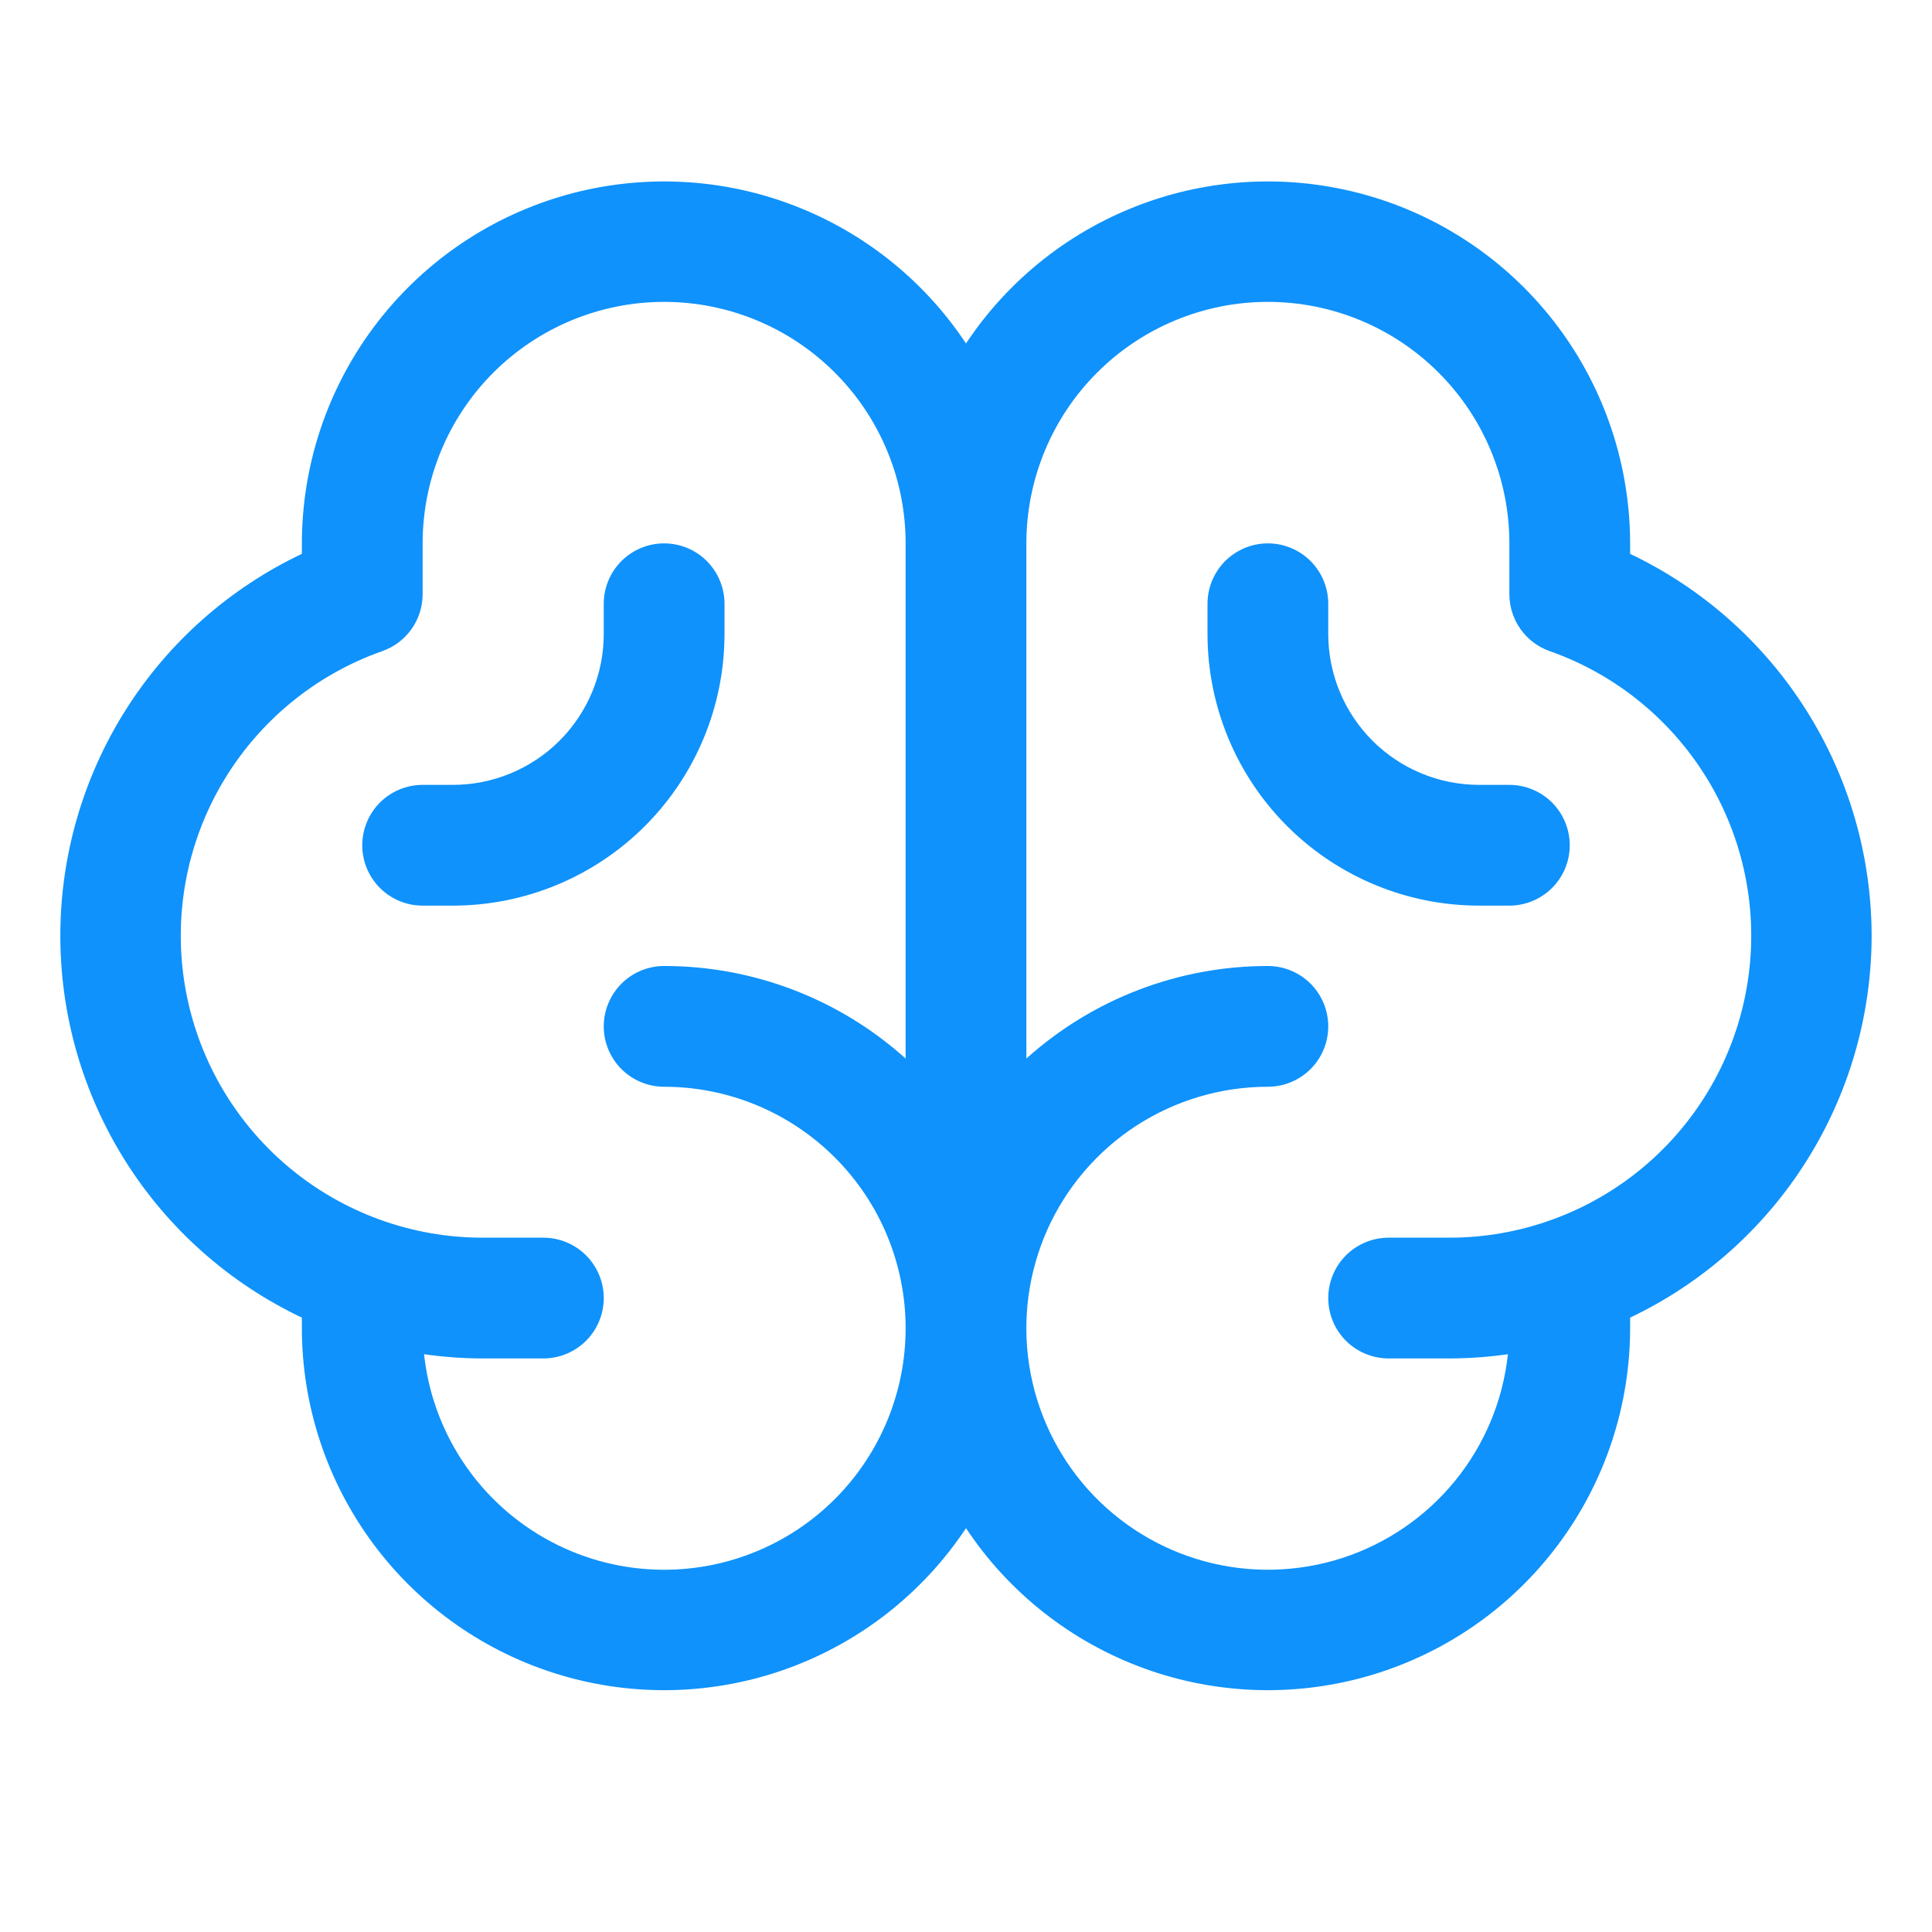 <?xml version="1.0" encoding="UTF-8"?> <svg xmlns="http://www.w3.org/2000/svg" width="40" height="40" viewBox="0 0 40 40" fill="none"><path d="M38.75 19.375C38.748 17.719 38.278 16.098 37.393 14.698C36.508 13.299 35.245 12.179 33.75 11.467V11.25C33.748 9.64 33.229 8.072 32.267 6.78C31.306 5.488 29.954 4.539 28.412 4.075C26.87 3.611 25.219 3.655 23.704 4.202C22.189 4.749 20.89 5.769 20 7.111C19.11 5.769 17.811 4.749 16.296 4.202C14.781 3.655 13.13 3.611 11.588 4.075C10.046 4.539 8.694 5.488 7.733 6.78C6.771 8.072 6.251 9.64 6.25 11.25V11.467C4.754 12.177 3.489 13.296 2.604 14.696C1.719 16.096 1.249 17.718 1.249 19.374C1.249 21.03 1.719 22.652 2.604 24.051C3.489 25.451 4.754 26.57 6.25 27.28V27.5C6.251 29.111 6.771 30.678 7.733 31.97C8.694 33.262 10.046 34.211 11.588 34.675C13.13 35.139 14.781 35.095 16.296 34.548C17.811 34.001 19.11 32.981 20 31.639C20.89 32.981 22.189 34.001 23.704 34.548C25.219 35.095 26.87 35.139 28.412 34.675C29.954 34.211 31.306 33.262 32.267 31.97C33.229 30.678 33.748 29.111 33.75 27.5V27.28C35.245 26.569 36.508 25.449 37.393 24.05C38.278 22.651 38.748 21.03 38.75 19.375ZM13.75 32.5C12.517 32.5 11.328 32.044 10.41 31.221C9.493 30.397 8.912 29.263 8.78 28.038C9.184 28.095 9.592 28.125 10 28.125H11.25C11.582 28.125 11.899 27.993 12.134 27.759C12.368 27.525 12.5 27.207 12.5 26.875C12.5 26.544 12.368 26.226 12.134 25.991C11.899 25.757 11.582 25.625 11.25 25.625H10C8.524 25.627 7.096 25.106 5.967 24.156C4.838 23.205 4.082 21.886 3.833 20.431C3.583 18.977 3.856 17.481 4.604 16.209C5.352 14.937 6.525 13.97 7.917 13.48C8.161 13.394 8.372 13.234 8.521 13.023C8.67 12.812 8.75 12.56 8.75 12.302V11.25C8.75 9.924 9.277 8.652 10.214 7.715C11.152 6.777 12.424 6.25 13.75 6.25C15.076 6.25 16.348 6.777 17.285 7.715C18.223 8.652 18.75 9.924 18.75 11.25V21.916C17.377 20.681 15.596 19.999 13.75 20C13.418 20 13.101 20.132 12.866 20.366C12.632 20.601 12.5 20.919 12.5 21.25C12.5 21.582 12.632 21.9 12.866 22.134C13.101 22.368 13.418 22.5 13.75 22.5C15.076 22.5 16.348 23.027 17.285 23.965C18.223 24.902 18.75 26.174 18.75 27.5C18.75 28.826 18.223 30.098 17.285 31.036C16.348 31.973 15.076 32.5 13.75 32.5ZM30 25.625H28.75C28.418 25.625 28.101 25.757 27.866 25.991C27.632 26.226 27.5 26.544 27.5 26.875C27.5 27.207 27.632 27.525 27.866 27.759C28.101 27.993 28.418 28.125 28.75 28.125H30C30.408 28.125 30.816 28.095 31.22 28.038C31.116 28.998 30.737 29.908 30.127 30.657C29.517 31.406 28.703 31.962 27.784 32.259C26.864 32.555 25.878 32.579 24.946 32.327C24.013 32.075 23.174 31.559 22.528 30.84C21.883 30.121 21.46 29.231 21.31 28.276C21.16 27.322 21.29 26.345 21.683 25.462C22.077 24.58 22.718 23.831 23.528 23.305C24.339 22.78 25.284 22.5 26.25 22.5C26.581 22.5 26.899 22.368 27.134 22.134C27.368 21.9 27.5 21.582 27.5 21.25C27.5 20.919 27.368 20.601 27.134 20.366C26.899 20.132 26.581 20 26.25 20C24.404 19.999 22.623 20.681 21.25 21.916V11.25C21.25 9.924 21.777 8.652 22.714 7.715C23.652 6.777 24.924 6.25 26.25 6.25C27.576 6.25 28.848 6.777 29.785 7.715C30.723 8.652 31.25 9.924 31.25 11.25V12.302C31.25 12.56 31.33 12.812 31.479 13.023C31.628 13.234 31.839 13.394 32.083 13.48C33.475 13.97 34.648 14.937 35.396 16.209C36.144 17.481 36.417 18.977 36.167 20.431C35.918 21.886 35.162 23.205 34.033 24.156C32.904 25.106 31.476 25.627 30 25.625ZM32.5 17.5C32.5 17.832 32.368 18.15 32.134 18.384C31.899 18.618 31.581 18.75 31.25 18.75H30.625C29.133 18.75 27.702 18.157 26.648 17.103C25.593 16.048 25 14.617 25 13.125V12.5C25 12.169 25.132 11.851 25.366 11.616C25.601 11.382 25.918 11.25 26.25 11.25C26.581 11.25 26.899 11.382 27.134 11.616C27.368 11.851 27.5 12.169 27.5 12.5V13.125C27.5 13.954 27.829 14.749 28.415 15.335C29.001 15.921 29.796 16.25 30.625 16.25H31.25C31.581 16.25 31.899 16.382 32.134 16.616C32.368 16.851 32.5 17.169 32.5 17.5ZM9.375 18.75H8.75C8.418 18.75 8.1 18.618 7.866 18.384C7.632 18.15 7.5 17.832 7.5 17.5C7.5 17.169 7.632 16.851 7.866 16.616C8.1 16.382 8.418 16.25 8.75 16.25H9.375C10.204 16.25 10.999 15.921 11.585 15.335C12.171 14.749 12.5 13.954 12.5 13.125V12.5C12.5 12.169 12.632 11.851 12.866 11.616C13.101 11.382 13.418 11.25 13.75 11.25C14.082 11.25 14.399 11.382 14.634 11.616C14.868 11.851 15 12.169 15 12.5V13.125C15 14.617 14.407 16.048 13.352 17.103C12.297 18.157 10.867 18.75 9.375 18.75Z" fill="#0F92FB"></path></svg> 